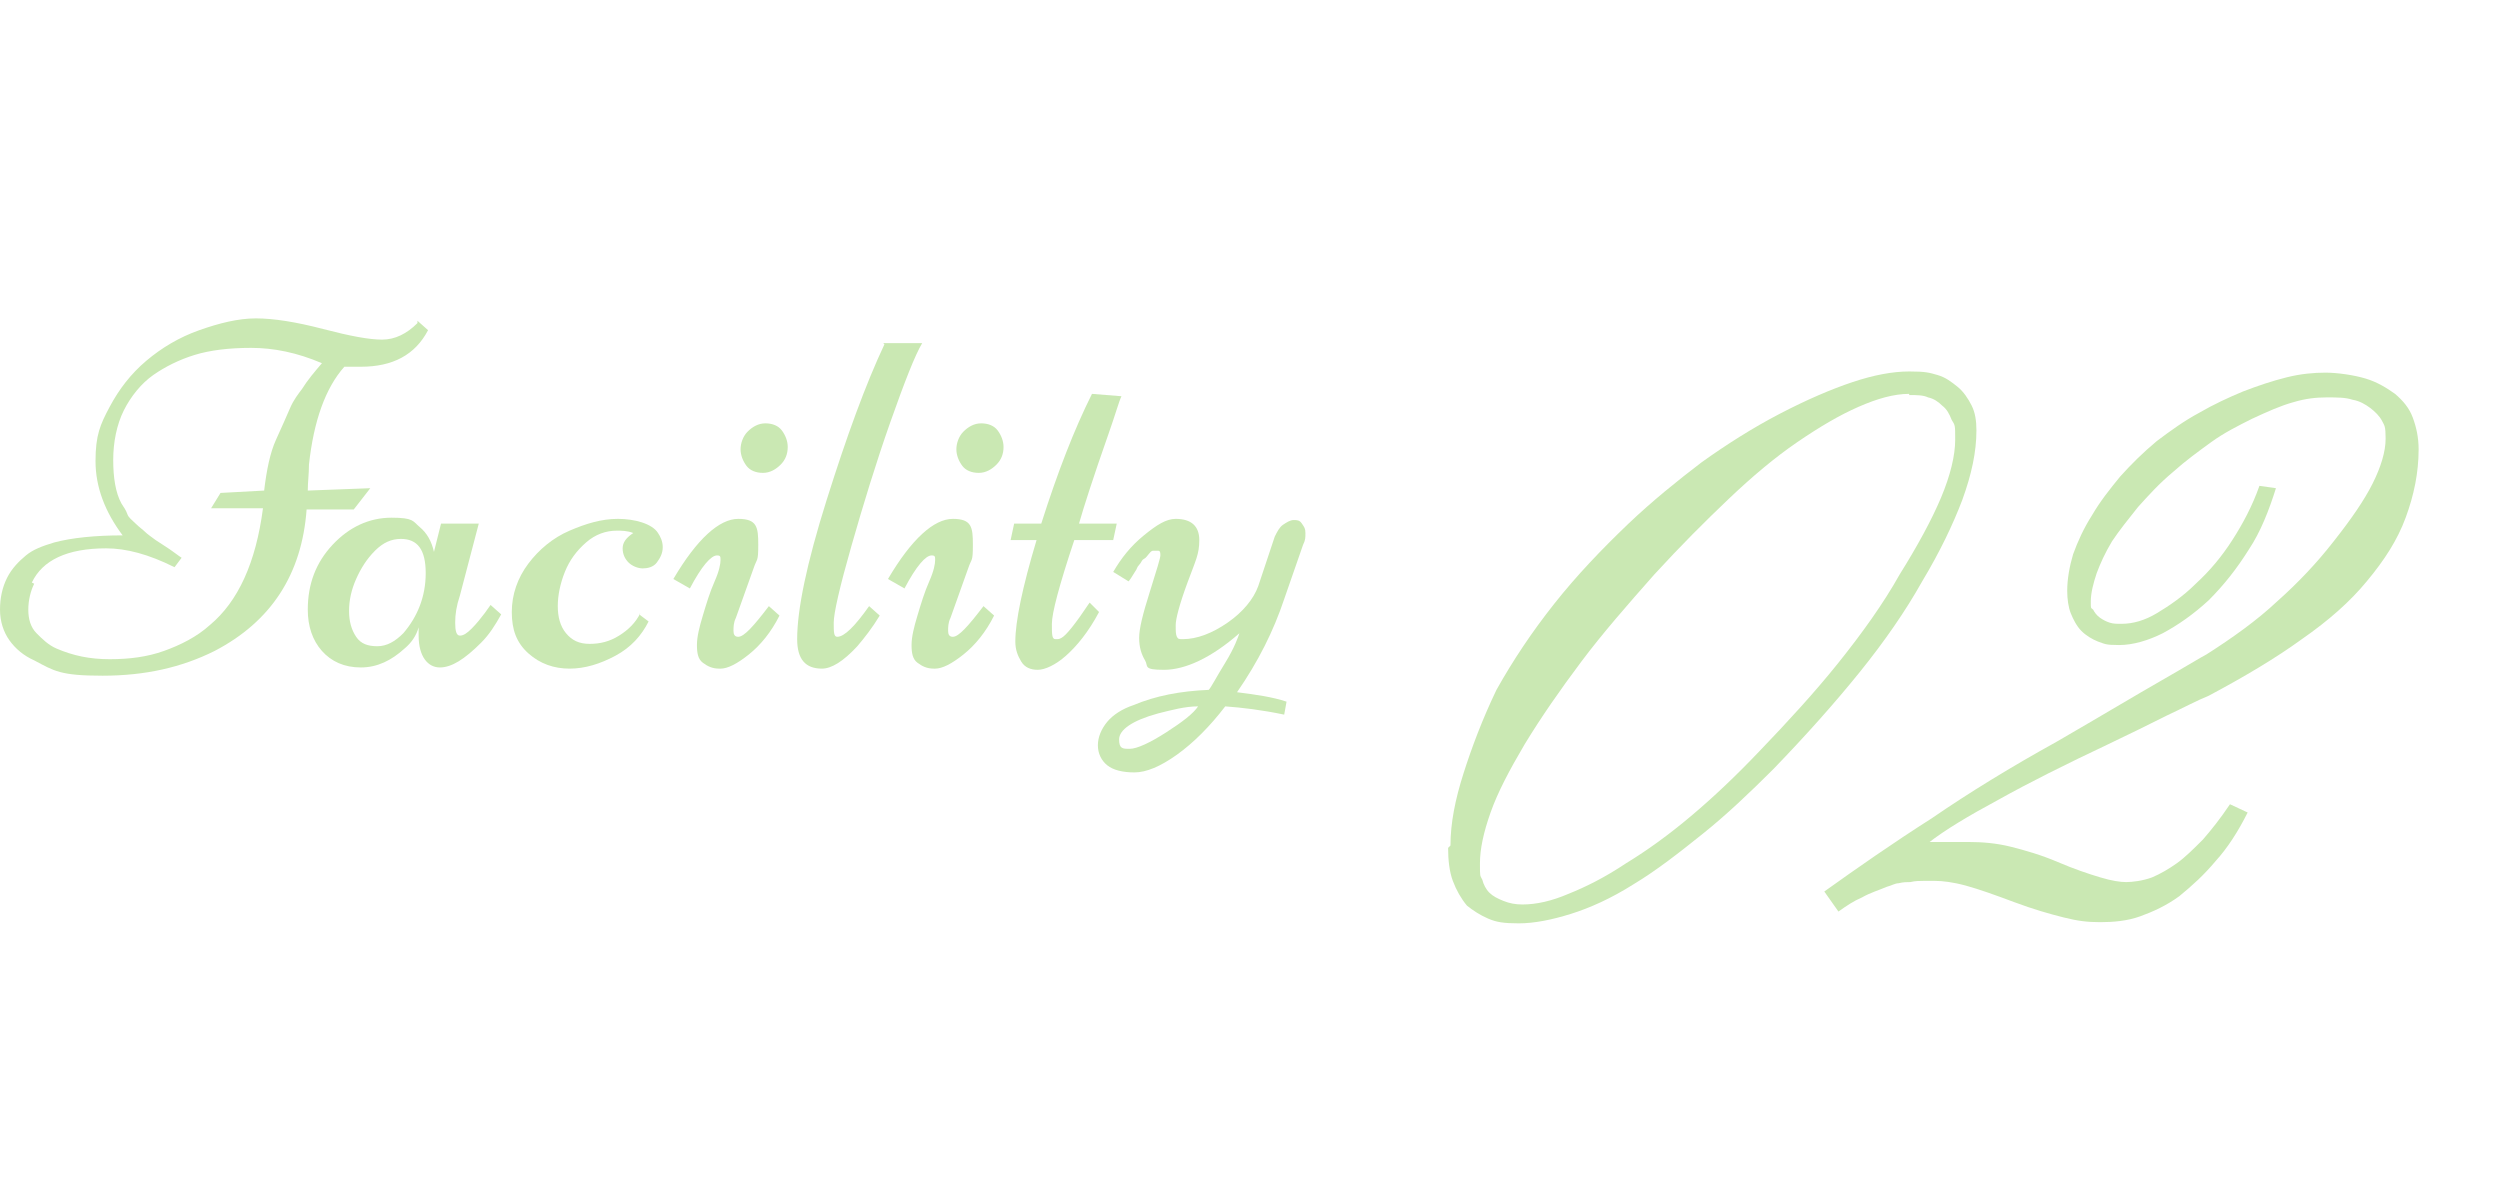 <?xml version="1.0" encoding="UTF-8"?>
<svg id="_レイヤー_2" xmlns="http://www.w3.org/2000/svg" version="1.1" viewBox="0 0 212 100">
  <!-- Generator: Adobe Illustrator 29.5.1, SVG Export Plug-In . SVG Version: 2.1.0 Build 141)  -->
  <defs>
    <style>
      .st0 {
        fill: #cae8b3;
      }
    </style>
  </defs>
  <path class="st0" d="M35.4,27.2l.9.8c-1.1,2.1-3,3.1-5.7,3.1s-.8,0-1.4,0c-1.6,1.8-2.6,4.6-3,8.3,0,.8-.1,1.5-.1,2.2l5.3-.2-1.4,1.8h-4c-.4,5.5-3,9.5-7.8,12-2.8,1.4-5.9,2.1-9.5,2.1s-4.1-.4-5.8-1.3c-.9-.4-1.6-1-2.1-1.7s-.8-1.6-.8-2.6.2-1.9.6-2.7c.4-.8,1-1.4,1.6-1.9s1.4-.8,2.4-1.1c1.5-.4,3.5-.6,5.8-.6-1.5-2-2.3-4.1-2.3-6.3s.4-3.1,1.2-4.6,1.8-2.8,3.1-3.9,2.8-2,4.5-2.6,3.3-1,4.8-1,3.4.3,5.7.9,3.9.9,5,.9,2.1-.5,3-1.4h0ZM2.9,49.5c-.3.6-.5,1.4-.5,2.2s.2,1.5.7,2,1,1,1.7,1.3c1.4.6,2.8.9,4.5.9s3.2-.2,4.6-.7,2.8-1.2,3.9-2.2c2.4-2,3.9-5.3,4.5-9.9h-4.4l.8-1.3,3.7-.2c.2-1.7.5-3.2,1-4.3s.9-2,1.2-2.7.7-1.2,1-1.6c.5-.8,1.1-1.5,1.7-2.2-2.1-.9-4.1-1.3-6-1.3s-3.5.2-4.8.6c-1.3.4-2.5,1-3.5,1.7s-1.9,1.8-2.5,3-.9,2.7-.9,4.2.2,2.8.7,3.7c.2.3.4.6.5.9s.4.5.7.8.6.5.8.7.5.4.9.7c.6.4,1.1.7,1.5,1s.7.5.7.5,0,0,0,0l-.6.8c-2.2-1.1-4.1-1.6-5.8-1.6-3.3,0-5.4,1-6.3,2.9h0Z"/>
  <path class="st0" d="M37.4,44.4h3.2l-1.6,6.1c-.3.9-.4,1.6-.4,2.3s.1,1.1.4,1.1.6-.2,1-.6.8-.9,1.1-1.3l.5-.7.9.8c-.5.9-1,1.7-1.7,2.4-1.4,1.4-2.5,2.1-3.5,2.1s-1.8-.9-1.8-2.7,0-.5,0-.7c-.2.7-.6,1.3-1.2,1.8-1.1,1-2.3,1.6-3.7,1.6s-2.5-.5-3.3-1.4-1.2-2.1-1.2-3.5c0-2.2.7-4,2.1-5.5s3.1-2.3,5-2.3,1.8.3,2.4.8,1,1.2,1.2,2.1c0,0,.6-2.4.6-2.4ZM34,45.7c-.8,0-1.5.3-2.2,1s-1.2,1.5-1.6,2.4-.6,1.8-.6,2.7.2,1.6.6,2.2,1,.8,1.8.8,1.5-.4,2.2-1.1c1.2-1.4,1.9-3.1,1.9-5.1s-.7-2.9-2.1-2.9h0Z"/>
  <path class="st0" d="M54.2,52.1l.8.6c-.6,1.2-1.5,2.2-2.8,2.9s-2.6,1.1-3.9,1.1-2.5-.4-3.5-1.3-1.4-2-1.4-3.5.5-2.9,1.4-4.1,2.1-2.2,3.5-2.8,2.7-1,4.1-1,2.9.4,3.4,1.2c.2.3.4.7.4,1.2s-.2.9-.5,1.3-.8.5-1.2.5-.9-.2-1.2-.5-.5-.7-.5-1.2.3-.9.9-1.3c-.5-.2-1-.2-1.4-.2-.9,0-1.8.3-2.6,1s-1.4,1.5-1.8,2.5-.6,2-.6,2.9.2,1.7.7,2.3,1.1.9,2,.9,1.7-.2,2.5-.7,1.4-1.1,1.8-1.9h0Z"/>
  <path class="st0" d="M61,56.7c-.6,0-1-.2-1.4-.5s-.5-.8-.5-1.5.2-1.5.5-2.5.6-2,1-2.9.5-1.5.5-1.8,0-.4-.3-.4c-.5,0-1.3.9-2.3,2.8l-1.4-.8c2-3.4,3.9-5.1,5.5-5.1s1.7.7,1.7,2.2-.1,1.1-.4,2l-1.5,4.2c-.2.4-.2.8-.2,1.1s.1.5.4.5c.5,0,1.3-.9,2.6-2.6l.9.8c-.7,1.4-1.6,2.5-2.6,3.3s-1.8,1.2-2.4,1.2h0ZM66.8,37.9c0,.6-.2,1.1-.6,1.5s-.9.7-1.5.7-1.1-.2-1.4-.6-.5-.9-.5-1.4.2-1.1.6-1.5.9-.7,1.5-.7,1.1.2,1.4.6.5.9.5,1.4h0Z"/>
  <path class="st0" d="M74.9,29.1h3.3c-.6,1-1.5,3.3-2.7,6.7s-2.3,7-3.3,10.5-1.5,5.7-1.5,6.5,0,1.2.3,1.2c.6,0,1.5-.9,2.7-2.6l.9.8c-.6,1-1.3,1.9-1.9,2.6-1.2,1.3-2.2,1.9-3,1.9-1.4,0-2.1-.8-2.1-2.5,0-2.5.8-6.4,2.5-11.8s3.3-9.8,4.9-13.2h0Z"/>
  <path class="st0" d="M79.2,56.7c-.6,0-1-.2-1.4-.5s-.5-.8-.5-1.5.2-1.5.5-2.5.6-2,1-2.9.5-1.5.5-1.8,0-.4-.3-.4c-.5,0-1.3.9-2.3,2.8l-1.4-.8c2-3.4,3.9-5.1,5.5-5.1s1.7.7,1.7,2.2-.1,1.1-.4,2l-1.5,4.2c-.2.4-.2.8-.2,1.1s.1.5.4.5c.5,0,1.3-.9,2.6-2.6l.9.8c-.7,1.4-1.6,2.5-2.6,3.3s-1.8,1.2-2.4,1.2h0ZM85.1,37.9c0,.6-.2,1.1-.6,1.5s-.9.7-1.5.7-1.1-.2-1.4-.6-.5-.9-.5-1.4.2-1.1.6-1.5.9-.7,1.5-.7,1.1.2,1.4.6.5.9.5,1.4h0Z"/>
  <path class="st0" d="M88.3,44.4c1.4-4.4,2.8-8,4.3-11l2.5.2c-.2.4-.5,1.5-1.1,3.2-1.3,3.7-2.1,6.2-2.5,7.6h3.2l-.3,1.4h-3.3c-1.3,3.9-1.9,6.2-1.9,7.1s0,1.3.3,1.3.3,0,.5-.1c.4-.2,1.2-1.2,2.4-3l.8.8c-.9,1.7-1.9,2.9-2.8,3.7s-1.8,1.2-2.4,1.2-1.1-.2-1.4-.7-.5-1-.5-1.7c0-1.7.6-4.6,1.8-8.6h-2.2l.3-1.4h2.2,0Z"/>
  <path class="st0" d="M95.7,49.3l-1.3-.8c.7-1.2,1.5-2.2,2.6-3.1s1.9-1.4,2.7-1.4c1.3,0,2,.6,2,1.8s-.3,1.7-1,3.6-1,3.1-1,3.6,0,.8.1,1,.2.2.5.2c1.2,0,2.5-.5,3.8-1.4s2.2-2,2.6-3.1l1.4-4.2c.2-.4.4-.8.7-1s.6-.4.9-.4.5,0,.7.3.3.4.3.8,0,.6-.2,1l-1.6,4.6c-.9,2.7-2.2,5.3-4,7.9,1.6.2,3,.4,4.2.8l-.2,1.1c-1.9-.4-3.6-.6-5-.7-1.3,1.7-2.7,3.1-4.1,4.1s-2.6,1.5-3.6,1.5-1.8-.2-2.3-.6-.8-1-.8-1.7.3-1.4.8-2,1.3-1.1,2.2-1.4c1.9-.8,4-1.2,6.4-1.3.2-.2.6-1,1.4-2.3s1.1-2.2,1.2-2.5c-2.4,2.1-4.6,3.1-6.4,3.1s-1.3-.3-1.6-.8-.5-1.1-.5-1.9.3-2,.9-3.9.9-2.9.9-3.1,0-.4-.2-.4-.2,0-.4,0-.3.2-.4.3-.2.3-.4.4-.2.3-.4.5-.2.4-.3.5c-.3.5-.5.8-.6.9h0ZM101.6,59.9c-1.1,0-2.2.3-3.4.6-2.2.6-3.3,1.4-3.3,2.2s.3.8.9.8,1.7-.5,3.1-1.4,2.3-1.6,2.7-2.2Z"/>
  <path class="st0" d="M123,71.7c0-1.9.4-3.9,1.1-6.1.7-2.2,1.6-4.6,2.8-7.1,1.4-2.5,3-4.9,4.9-7.3,1.9-2.4,4-4.6,6.3-6.8,2-1.9,4.1-3.6,6.2-5.2,2.1-1.5,4.3-2.9,6.6-4.1,2.3-1.2,4.4-2.1,6.2-2.7,1.8-.6,3.4-.9,4.8-.9s1.7.1,2.4.3c.7.2,1.2.6,1.7,1,.5.4.9,1,1.2,1.6.3.6.4,1.3.4,2.1,0,1.8-.4,3.7-1.2,5.9-.8,2.1-1.9,4.4-3.4,6.9-1.4,2.5-3.2,5.1-5.3,7.7-2.1,2.6-4.5,5.3-7.3,8.2-2,2-4,3.9-6,5.5-2,1.6-3.9,3.1-5.9,4.3-1.9,1.2-3.7,2-5.3,2.5s-3.1.8-4.4.8-1.9-.1-2.6-.4c-.7-.3-1.3-.7-1.8-1.1-.5-.6-.9-1.3-1.2-2.1-.3-.8-.4-1.8-.4-2.8h0c0,0,0,0,0,0ZM161.9,33.4c-1.3,0-2.7.4-4.3,1.1-1.6.7-3.3,1.7-5.2,3-1.9,1.3-3.8,2.9-5.8,4.8-2,1.9-4.1,4-6.3,6.4-2.3,2.6-4.4,5-6.2,7.4s-3.4,4.7-4.8,7c-1.3,2.2-2.3,4.1-2.9,5.8-.6,1.7-.9,3.1-.9,4.3s0,1,.2,1.4c.1.4.3.8.6,1.1.3.3.7.5,1.2.7s1,.3,1.6.3c1.2,0,2.5-.3,3.9-.9,1.5-.6,3.1-1.4,4.9-2.6,1.8-1.1,3.6-2.4,5.5-4,1.9-1.6,3.8-3.4,5.8-5.5,2.4-2.5,4.7-5,6.7-7.5,2-2.5,3.8-5,5.2-7.5,1.5-2.4,2.7-4.6,3.5-6.5.8-1.9,1.2-3.6,1.2-4.9s0-1.2-.3-1.7c-.2-.5-.4-.9-.8-1.2-.3-.3-.7-.6-1.2-.7-.4-.2-1-.2-1.6-.2h0q0,0,0,0Z"/>
  <path class="st0" d="M163.6,71.4c.3,0,.5,0,.7,0,.2,0,.4,0,.5,0,.2,0,.4,0,.5,0,.2,0,.3,0,.4,0h1.2c1.2,0,2.4.1,3.6.4s2.6.7,4,1.3c1.4.6,2.6,1,3.6,1.3,1,.3,1.7.4,2.2.4s1.4-.1,2.2-.4c.7-.3,1.4-.7,2.1-1.2.7-.5,1.4-1.2,2.2-2,.7-.8,1.5-1.8,2.3-3l1.5.7c-.8,1.6-1.7,3-2.7,4.1-1,1.2-2,2.1-3.1,3-1.1.8-2.2,1.3-3.3,1.7-1.1.4-2.3.5-3.4.5s-1.9-.1-3.1-.4c-1.2-.3-2.6-.7-4.2-1.3-1.6-.6-3-1.1-4.1-1.4-1.1-.3-2-.4-2.6-.4s-.6,0-1,0c-.3,0-.7,0-1.1.1-.3,0-.6,0-1,.1-.3,0-.6.2-1,.3-.7.3-1.4.5-2.1.9-.7.3-1.3.7-2,1.2l-1.2-1.7c2.8-2,5.8-4.1,9.1-6.2,3.2-2.2,6.8-4.4,10.6-6.5,3.8-2.2,6.8-4,8.9-5.2,2.1-1.2,3.4-2,3.8-2.2,2.2-1.4,4.3-2.9,6-4.5,1.8-1.6,3.4-3.3,4.8-5.1,1.5-1.9,2.6-3.5,3.3-4.9.7-1.4,1.1-2.7,1.1-3.8s-.1-1.1-.3-1.5c-.2-.4-.6-.8-1-1.1-.4-.3-.9-.6-1.5-.7-.6-.2-1.3-.2-2.2-.2s-1.8.1-2.8.4c-1.1.3-2.2.8-3.5,1.4-1.2.6-2.4,1.2-3.5,2-1.1.8-2.2,1.6-3.2,2.5-1.2,1-2.1,2-3,3-.8,1-1.6,2-2.2,2.9-.6,1-1,1.9-1.3,2.7-.3.9-.5,1.7-.5,2.4s0,.5.2.7c.1.2.3.5.6.7.3.2.5.3.8.4s.6.1,1,.1c1,0,2-.3,3-.9s2.2-1.4,3.3-2.5c1.2-1.1,2.2-2.3,3.1-3.7.9-1.4,1.7-2.9,2.3-4.6l1.4.2c-.6,1.9-1.3,3.7-2.3,5.2-1,1.6-2.1,3-3.4,4.3-1.3,1.2-2.6,2.1-3.9,2.8-1.2.6-2.5,1-3.7,1s-1.2-.1-1.8-.3c-.5-.2-1-.5-1.4-.9-.4-.4-.7-1-.9-1.5s-.3-1.2-.3-1.9c0-1,.2-2.1.5-3.1.4-1.1.9-2.2,1.6-3.3.7-1.2,1.5-2.2,2.4-3.3.9-1,1.9-2,3.1-3,1.2-.9,2.3-1.7,3.6-2.4,1.2-.7,2.5-1.3,3.7-1.8,1.3-.5,2.5-.9,3.7-1.2,1.2-.3,2.3-.4,3.3-.4s2.4.2,3.4.5c1,.3,1.8.8,2.5,1.3.7.6,1.2,1.2,1.5,2,.3.8.5,1.7.5,2.7,0,2-.4,3.9-1.1,5.8-.7,1.9-1.8,3.6-3.3,5.4-1.4,1.7-3.2,3.3-5.5,4.9-2.2,1.6-4.9,3.2-7.9,4.8-1,.4-2.1,1-3.6,1.7-1.4.7-3,1.5-4.9,2.4-3.6,1.7-6.8,3.3-9.3,4.7-2.6,1.4-4.6,2.6-6,3.7h0c0,0,0,0,0,0Z"/>
</svg>